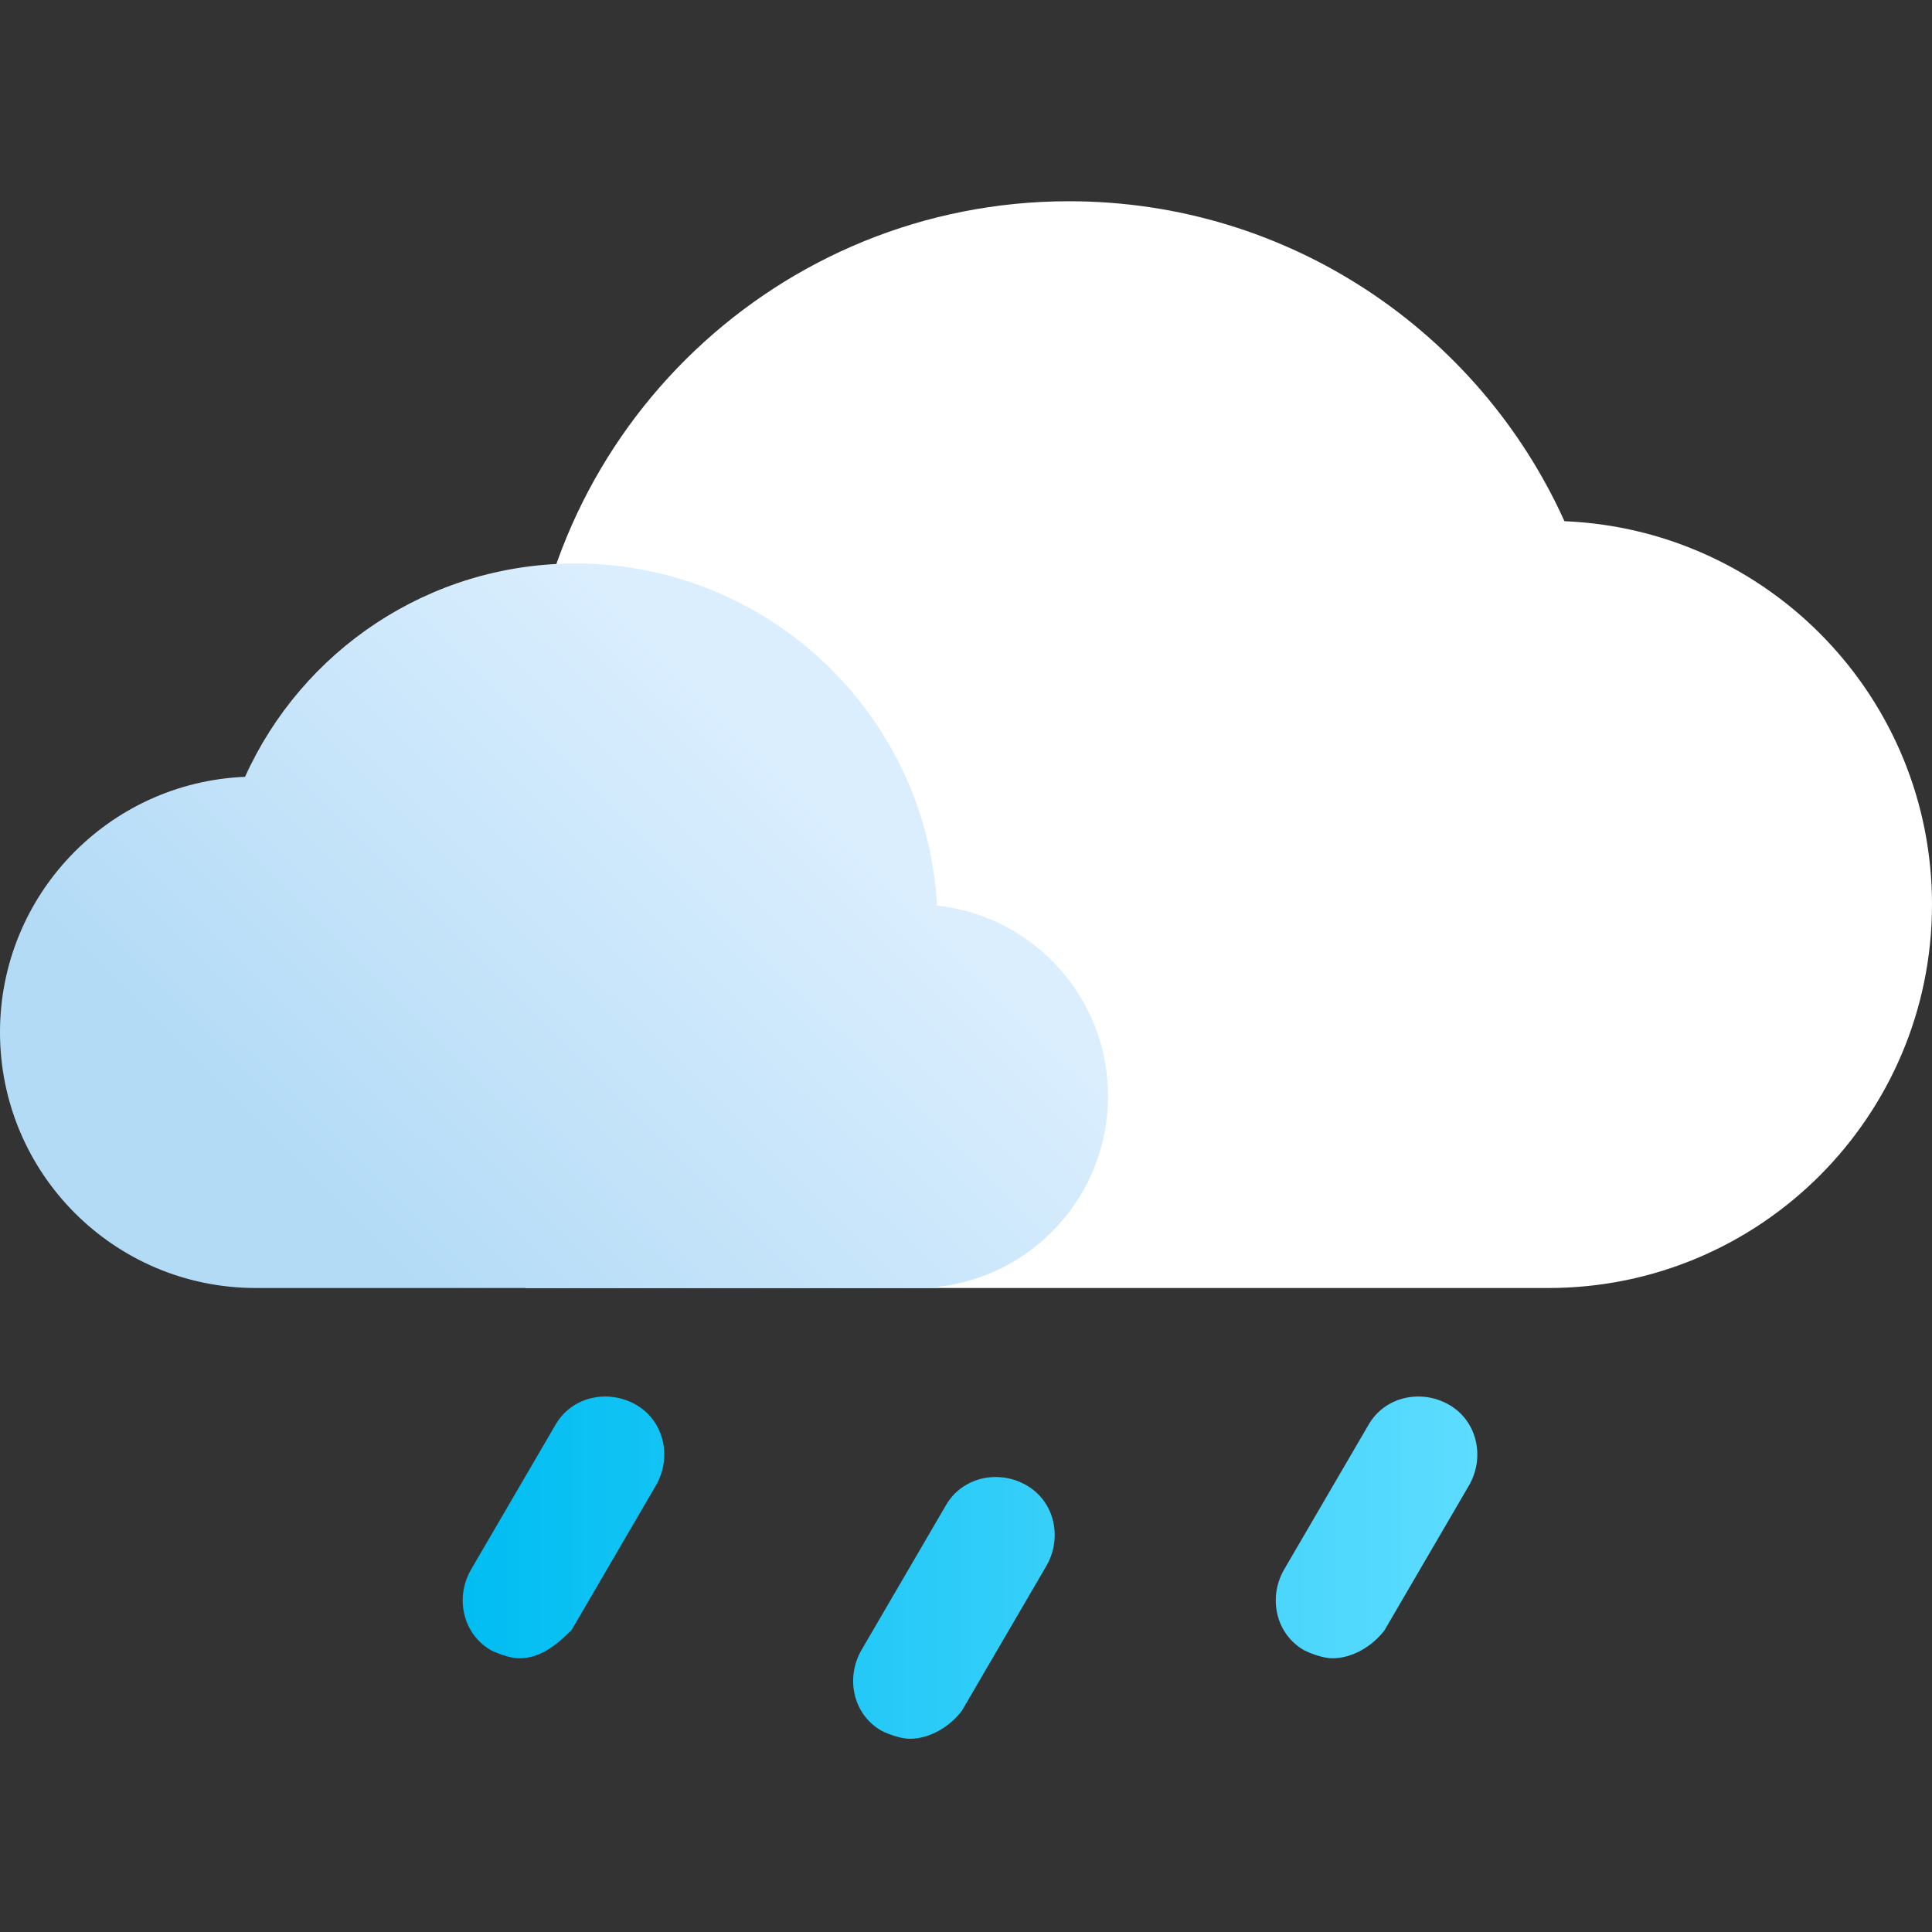 <svg xmlns="http://www.w3.org/2000/svg" width="48" height="48" viewBox="0 0 48 48"><rect x="0" y="0" width="48" height="48" fill="#333333" stroke="none"/><defs><linearGradient id="a" x1=".418%" x2="99.738%" y1="52.523%" y2="52.523%"><stop offset="0%" stop-color="#00BDF2"/><stop offset="100%" stop-color="#5DDCFF"/></linearGradient><linearGradient id="b" x1="20.539%" x2="77.939%" y1="76.077%" y2="38.072%"><stop offset="0%" stop-color="#B3DBF6"/><stop offset="100%" stop-color="#DAEEFE"/></linearGradient></defs><g fill="none" fill-rule="evenodd"><path fill="url(#a)" fill-rule="nonzero" d="M1.404 6.504C1.204 6.504.904 6.404.704 6.304.004 5.904-.196 5.004.204 4.304L2.304.704C2.704.004 3.604-.196 4.304.204 5.004.604 5.204 1.504 4.804 2.204L2.704 5.804C2.304 6.204 1.904 6.504 1.404 6.504ZM11.104 8.504C10.904 8.504 10.604 8.404 10.404 8.304 9.704 7.904 9.504 7.004 9.904 6.304L12.004 2.704C12.404 2.004 13.304 1.804 14.004 2.204 14.704 2.604 14.904 3.504 14.504 4.204L12.404 7.804C12.104 8.204 11.604 8.504 11.104 8.504ZM21.604 6.504C21.404 6.504 21.104 6.404 20.904 6.304 20.204 5.904 20.004 5.004 20.404 4.304L22.504.704C22.904.004 23.804-.196 24.504.204 25.204.604 25.404 1.504 25.004 2.204L22.904 5.804C22.604 6.204 22.104 6.504 21.604 6.504Z" transform="translate(11.496 34.696)"/><path fill="#FFF" fill-rule="nonzero" d="M16.235,32 C10.972,32 6.706,27.734 6.706,22.471 C6.706,17.341 10.759,13.157 15.838,12.949 C17.954,8.262 22.67,5 28.147,5 C35.351,5 41.237,10.643 41.627,17.75 C45.21,18.133 48,21.167 48,24.853 C48,28.531 45.221,31.561 41.648,31.956 L41.647,32 L16.235,32 Z" transform="matrix(-1 0 0 1 54.706 0)"/><path fill="url(#b)" fill-rule="nonzero" d="M6.353,32 C2.844,32 2.14939178e-13,29.156 2.14939178e-13,25.647 C2.14939178e-13,22.227 2.702,19.438 6.088,19.3 C7.499,16.175 10.643,14 14.294,14 C19.097,14 23.021,17.762 23.28,22.5 C25.67,22.756 27.529,24.778 27.529,27.235 C27.529,29.688 25.677,31.707 23.295,31.971 L23.294,32 L6.353,32 Z"/></g></svg>
